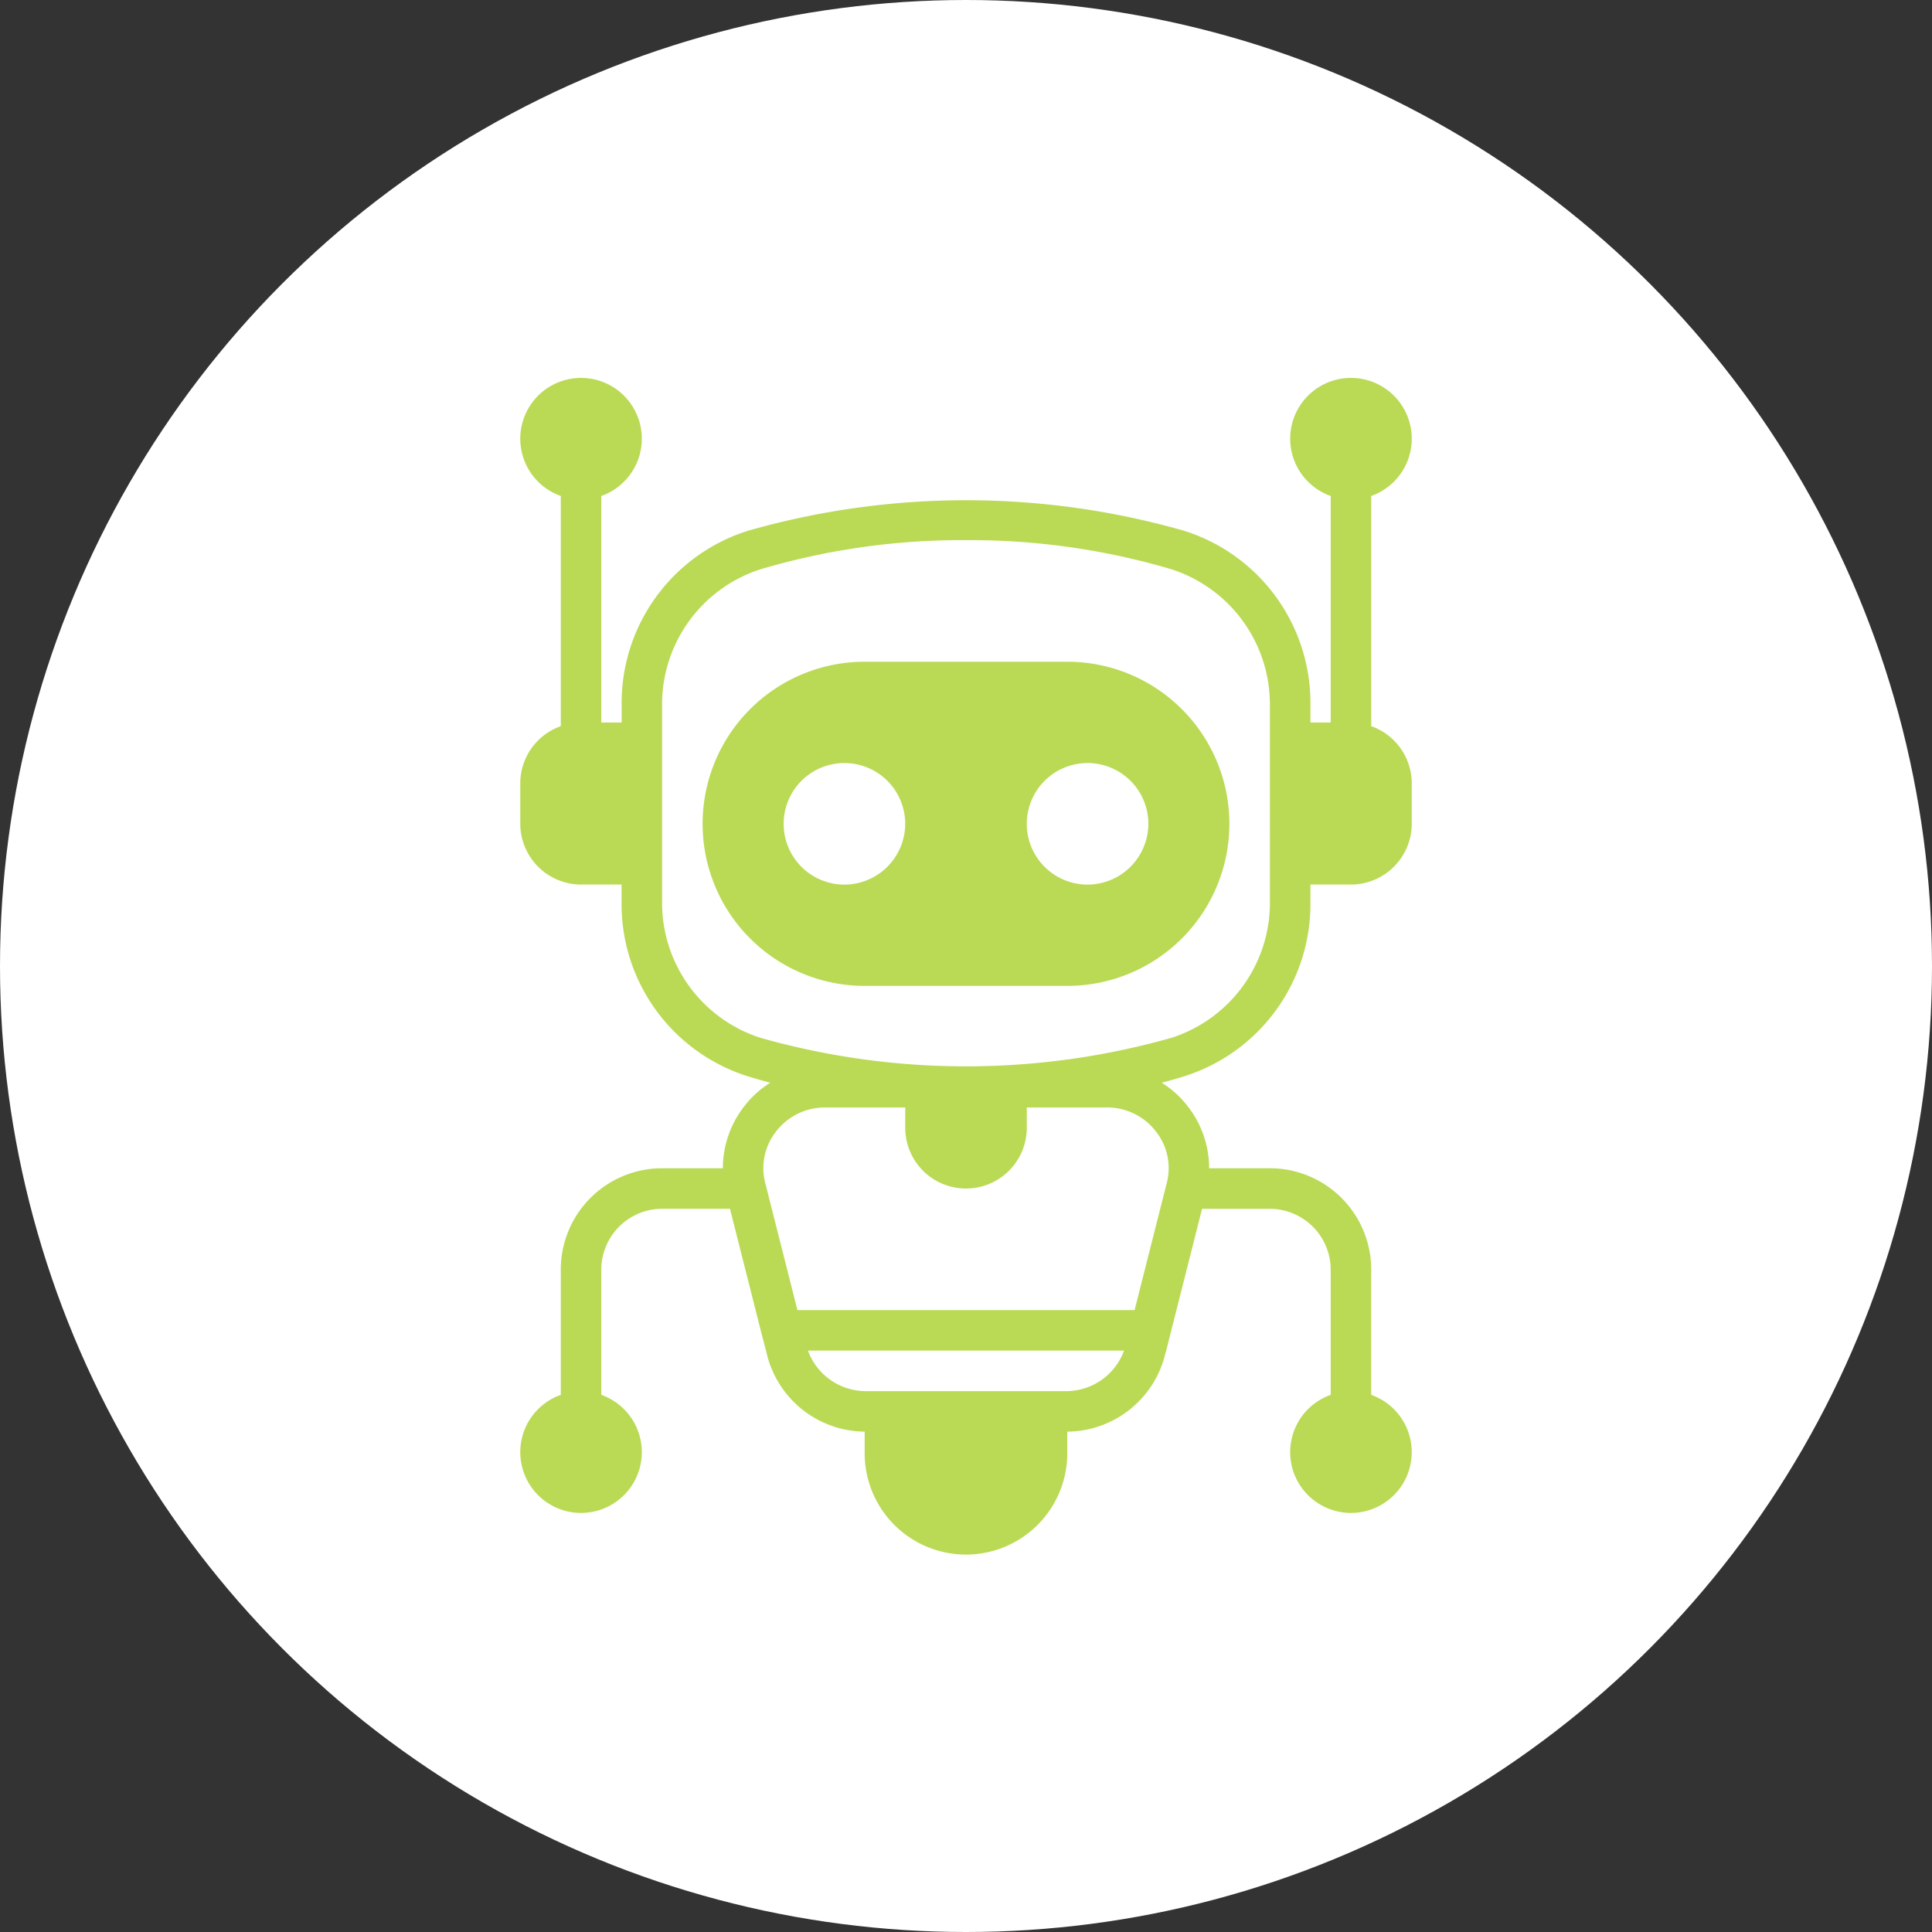 <svg xmlns="http://www.w3.org/2000/svg" width="107" height="107" viewBox="0 0 107 107">
  <rect x="0" y="0" width="107" height="107" fill="#333333" stroke="none"/>
  <g id="グループ_5301" data-name="グループ 5301" transform="translate(-7778 -6514)">
    <circle id="楕円形_70" data-name="楕円形 70" cx="53.5" cy="53.5" r="53.5" transform="translate(7778 6514)" fill="#fff"/>
    <g id="グループ_5299" data-name="グループ 5299" transform="translate(7791.188 6530.251)">
      <path id="パス_8517" data-name="パス 8517" d="M49.885,26.562H38.664a8.977,8.977,0,0,0,0,17.954H49.885a8.977,8.977,0,0,0,0-17.954ZM37.542,38.906a3.366,3.366,0,1,1,3.366-3.366A3.376,3.376,0,0,1,37.542,38.906Zm13.466,0a3.366,3.366,0,1,1,3.366-3.366A3.376,3.376,0,0,1,51.007,38.906Z" transform="translate(-3.963 -6.165)" fill="#bada55"/>
      <path id="パス_8518" data-name="パス 8518" d="M62.755,23.965V11.218a3.366,3.366,0,1,0-2.244,0V23.764H59.388v-1a9.994,9.994,0,0,0-7.024-9.628,43.985,43.985,0,0,0-24.1,0,9.994,9.994,0,0,0-7.024,9.628v1H20.114V11.218a3.366,3.366,0,1,0-2.244,0V23.965a3.367,3.367,0,0,0-2.244,3.164v2.244a3.376,3.376,0,0,0,3.366,3.366h2.244v1a9.994,9.994,0,0,0,7.024,9.628c.393.123.8.236,1.212.348a5.365,5.365,0,0,0-1.448,1.313,5.575,5.575,0,0,0-1.178,3.422H23.481a5.613,5.613,0,0,0-5.611,5.611V61a3.366,3.366,0,1,0,2.244,0V54.061a3.376,3.376,0,0,1,3.366-3.366H27.24l1.773,7.013.224.842.056.236A5.629,5.629,0,0,0,34.7,63.038V64.16a5.611,5.611,0,1,0,11.221,0V63.038A5.631,5.631,0,0,0,51.332,58.8l.067-.247.213-.842,1.773-7.013h3.759a3.376,3.376,0,0,1,3.366,3.366V61a3.366,3.366,0,1,0,2.244,0V54.061a5.613,5.613,0,0,0-5.611-5.611H53.778A5.575,5.575,0,0,0,52.6,45.028a5.364,5.364,0,0,0-1.448-1.313c.415-.112.819-.224,1.212-.348a9.994,9.994,0,0,0,7.024-9.628v-1h2.244A3.376,3.376,0,0,0,65,29.374V27.13a3.367,3.367,0,0,0-2.244-3.164ZM45.844,60.794H34.78a3.416,3.416,0,0,1-3.221-2.244H49.065a3.416,3.416,0,0,1-3.221,2.244Zm5.588-11.535-1.784,7.047H30.976l-1.784-7.047a3.271,3.271,0,0,1,.606-2.85,3.4,3.4,0,0,1,2.716-1.324h4.432v1.122a3.366,3.366,0,0,0,6.733,0V45.084h4.432a3.4,3.4,0,0,1,2.716,1.324,3.271,3.271,0,0,1,.606,2.85ZM57.144,33.74A7.857,7.857,0,0,1,51.7,41.224a41.786,41.786,0,0,1-22.779,0A7.857,7.857,0,0,1,23.48,33.74V22.765a7.857,7.857,0,0,1,5.442-7.485,39.232,39.232,0,0,1,11.389-1.616A39.231,39.231,0,0,1,51.7,15.281a7.857,7.857,0,0,1,5.442,7.485Z" fill="#bada55"/>
    </g>
  </g>
</svg>
